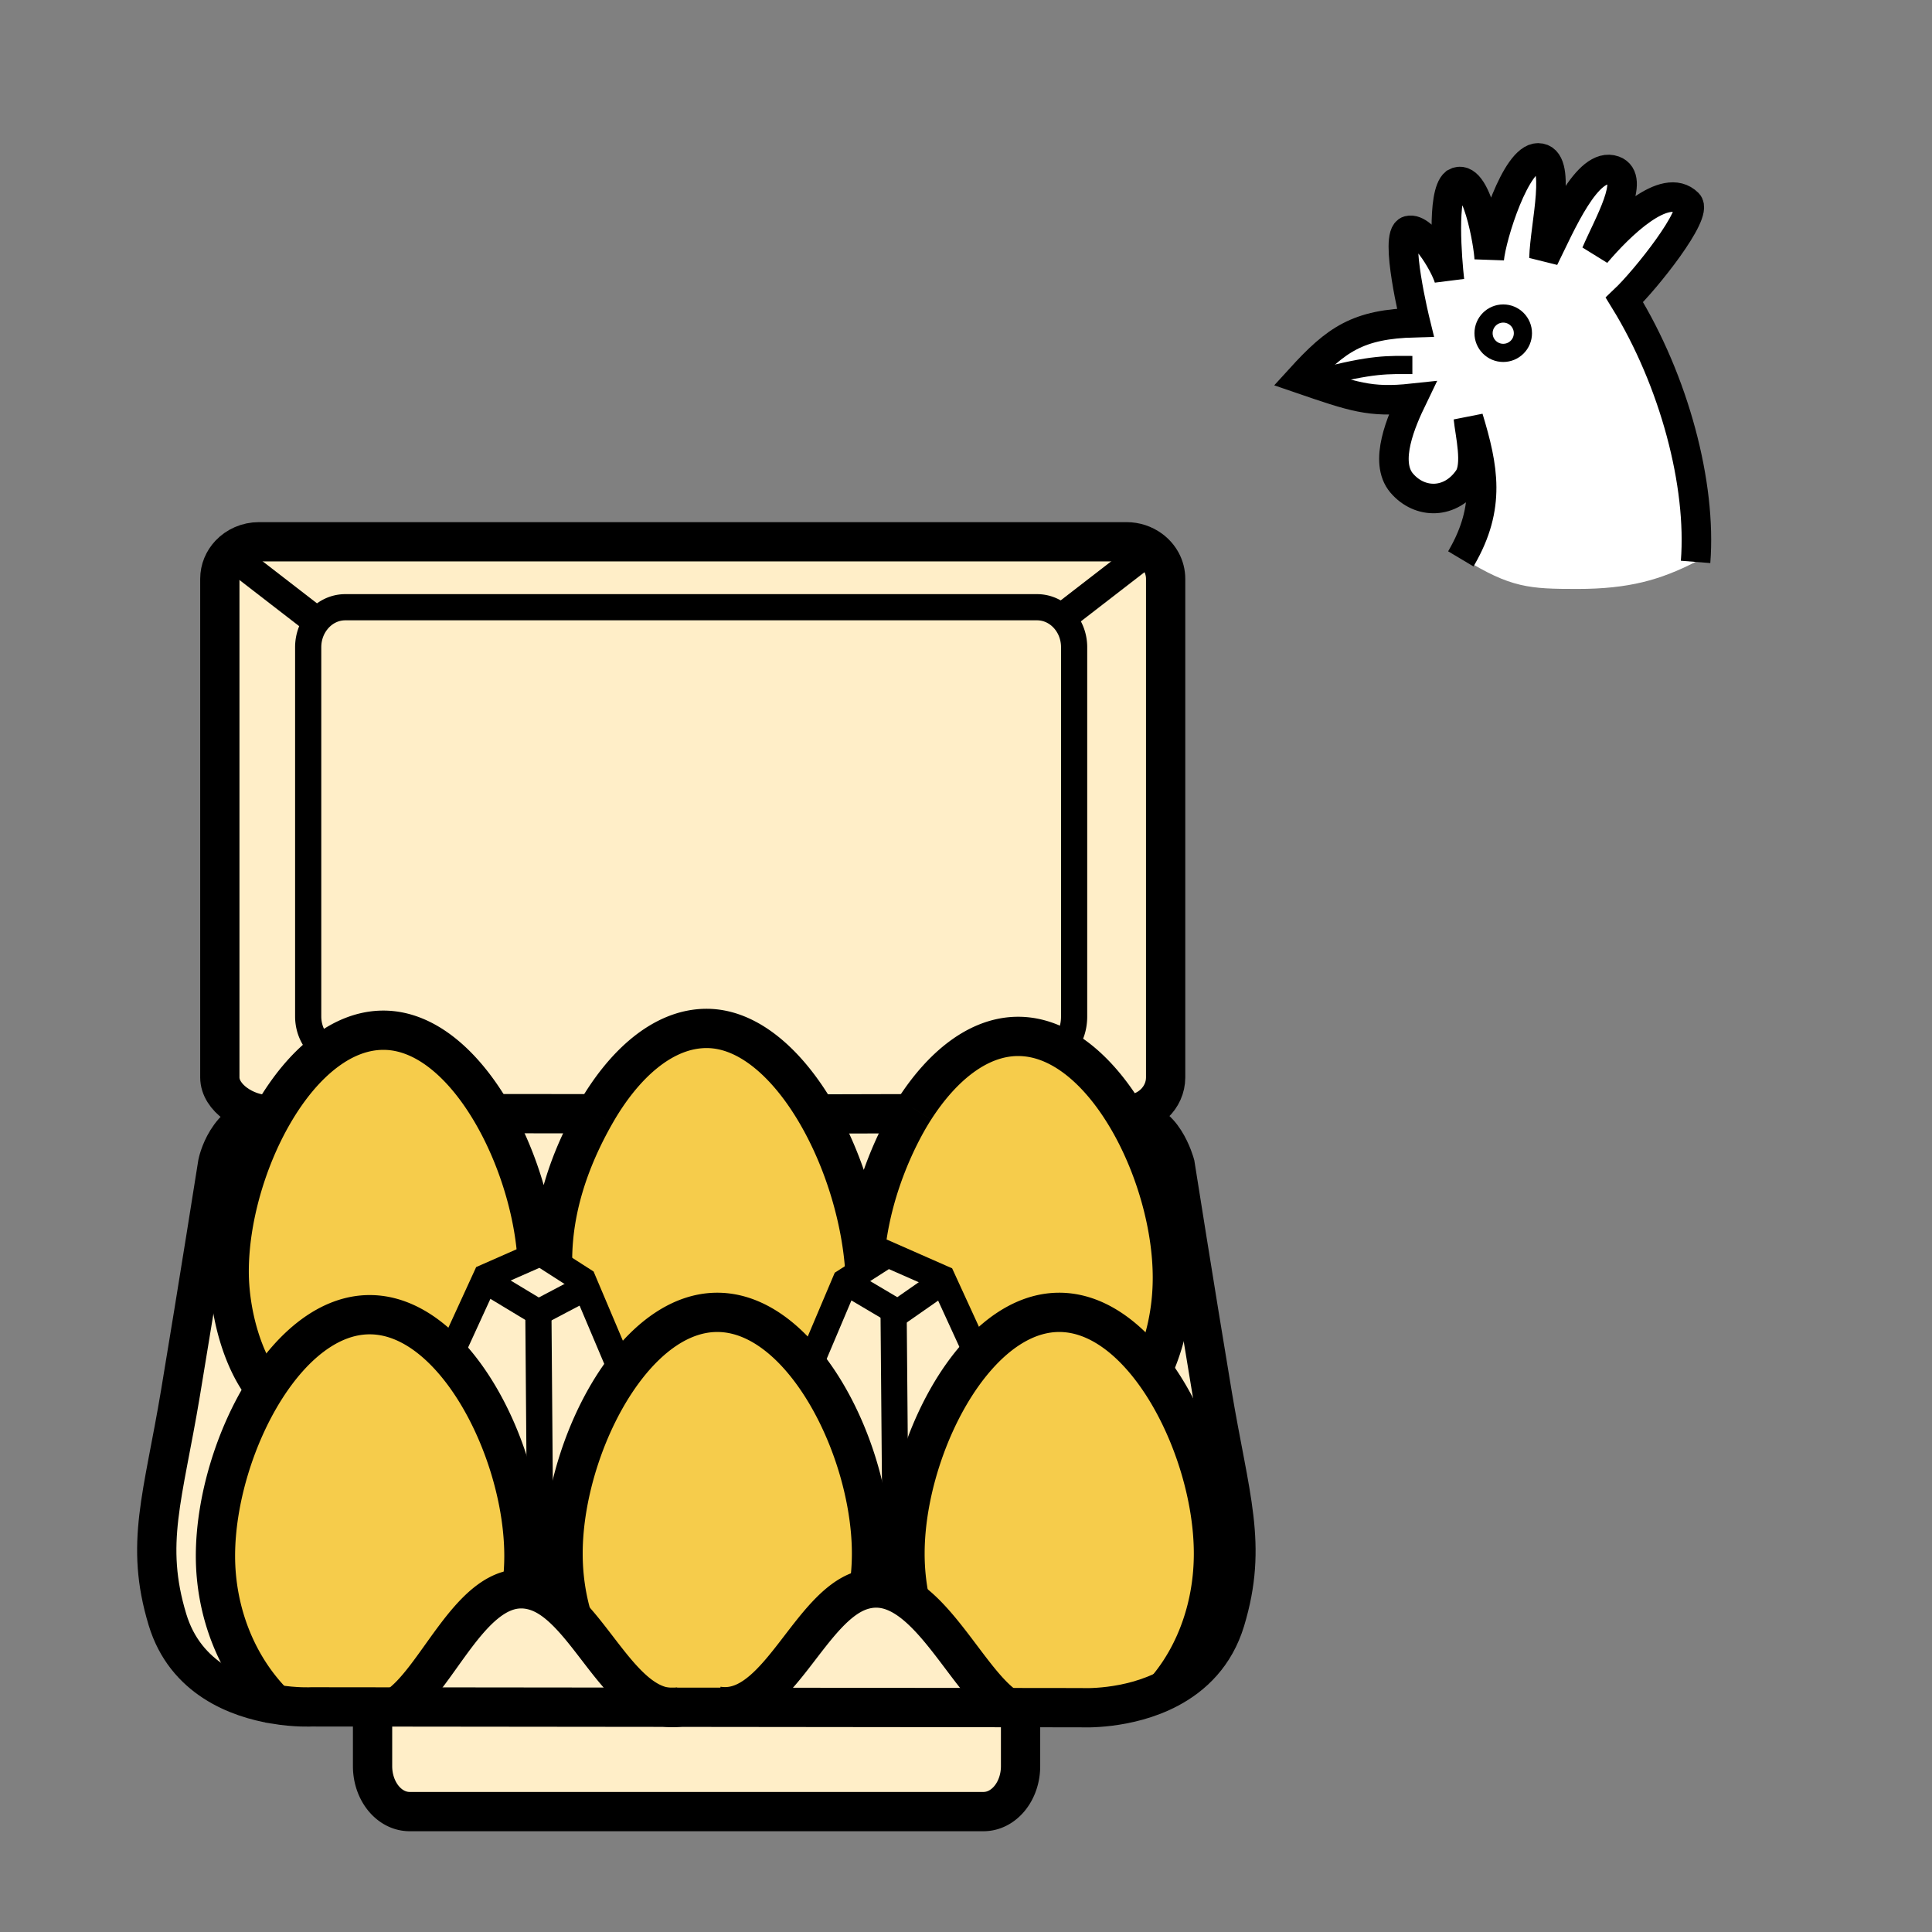 <svg xmlns="http://www.w3.org/2000/svg" width="850.394" height="850.394" viewBox="0 0 850.394 850.394" overflow="visible"><rect x="0" y="0" width="850.394" height="850.394" fill="#808080" stroke="none"/><path d="M514.235 742.549v-.008c12.288-15.02 19.886-35.781 19.886-58.708 0-26.981-10.521-58.963-26.813-80.728l.016-.008c5.551-12.025 8.712-25.922 8.712-40.719 0-22.106-7.056-47.566-18.57-68.017 13.936-3.552 19.758 18.165 19.758 18.165s8.648 54.741 16.333 100.835c7.677 46.102 15.871 66.425 5.766 99.88-4.571 15.107-14.287 24.305-24.767 29.888l-.321-.58z" fill="#ffeec8"/><path d="M514.235 742.541v.008l.319.581c-18.157 9.684-38.624 8.529-38.624 8.529l-26.718-.032h-5.949v-.008c-13.617-8.824-26.654-35.693-42.82-47.248a100.62 100.62 0 0 1-2.094-20.538c0-29.769 12.806-65.629 32.038-87.122 10.408-11.636 22.688-19.065 35.853-19.065 15.434 0 29.664 10.226 41.068 25.46 16.293 21.765 26.813 53.746 26.813 80.728 0 22.926-7.598 43.687-19.886 58.707z" fill="#f6cc4b"/><path d="M513.073 254.8v219.43c0 9.023-7.717 16.334-17.233 16.334l-.446.263c-7.932-13.093-17.742-23.787-28.677-29.681 4.531-3.186 6.076-8.888 6.076-13.753V284.895c0-5.471-2.31-10.361-5.94-13.594l1.505-.127 37.954-29.338c4.109 2.977 6.761 7.684 6.761 12.964z" fill="#ffeec8"/><path d="M466.239 577.646c-13.164 0-25.444 7.43-35.853 19.065l-15.617-34.053-24.01-10.568-10.13 6.491a137.54 137.54 0 0 0-.454-5.05l.454-.056c2.509-31.472 16.246-56.032 20.65-63.263.645-1.06 1.091-1.744 1.274-2.03 12.041-18.771 28.04-31.998 45.592-31.998 6.435 0 12.67 1.775 18.571 4.961 10.935 5.894 20.745 16.588 28.677 29.681a126.388 126.388 0 0 1 2.071 3.536c11.515 20.45 18.57 45.91 18.57 68.017 0 14.797-3.161 28.693-8.712 40.719l-.016.008c-11.403-15.235-25.633-25.46-41.067-25.46z" fill="#f6cc4b"/><path d="M472.793 284.895v162.498c0 4.865-1.545 10.567-6.076 13.753-5.901-3.186-12.137-4.961-18.571-4.961-17.552 0-33.551 13.228-45.592 31.998-.183.286-.629.971-1.274 2.03l-41.706.111c-12.782-22.003-30.095-37.652-48.546-37.652-19.24 0-36.609 15.88-48.96 37.549l-45.313-.04c-12.28-21.215-29.25-36.72-47.989-36.72-8.848 0-17.305 3.36-25.062 9.11-4.826-3.066-8.051-8.713-8.051-15.179V284.895c0-4.309 1.433-8.258 3.822-11.316 2.986-3.854 7.486-6.299 12.511-6.299h304.481c3.941 0 7.558 1.505 10.385 4.022 3.631 3.232 5.941 8.121 5.941 13.593zM449.213 751.627v25.755c0 11.053-7.318 20.012-16.334 20.012H180.321c-9.023 0-16.333-8.959-16.333-20.012v-26.05l10.52.009 119.255.127h.008c1.417.159 2.875.167 4.372 0l20.976.023 124.145.136h5.949zM359.574 490.324l41.706-.111c-4.404 7.23-18.141 31.791-20.65 63.263l-.454.056c-2.357-21.885-9.899-44.78-20.602-63.208z" fill="#ffeec8"/><path d="M443.264 751.627l-124.145-.136v-.246c23.939 0 37.7-43.991 59.974-51.19a22.595 22.595 0 0 1 3.377-.813c6.458-1.02 12.399 1.146 17.974 5.129 16.167 11.555 29.203 38.424 42.82 47.248v.008z" fill="#ffeec8"/><path d="M383.608 683.833c0-27.436-10.878-60.038-27.642-81.811h.008l16.055-37.931 8.601-5.511 10.13-6.491 24.01 10.568 15.617 34.053c-19.232 21.493-32.038 57.354-32.038 87.122 0 7.087.725 13.968 2.094 20.538-5.574-3.982-11.515-6.148-17.974-5.129l-.016-.096a101.509 101.509 0 0 0 1.155-15.312z" fill="#ffeec8"/><path d="M383.608 683.833c0 5.231-.398 10.353-1.155 15.313l.016.096a22.473 22.473 0 0 0-3.377.813c-22.274 7.199-36.035 51.19-59.974 51.19v.246l-20.976-.023h-4.38c-16.596-1.911-28.334-24.814-41.953-39.595-2.58-8.769-3.974-18.197-3.974-28.04 0-26.543 10.177-57.92 26.017-79.652 11.531-15.824 26.065-26.535 41.873-26.535 15.059 0 28.979 9.739 40.24 24.377 16.765 21.772 27.643 54.374 27.643 81.81z" fill="#f6cc4b"/><path d="M355.967 602.022c-11.261-14.638-25.181-24.377-40.24-24.377-15.808 0-30.342 10.711-41.873 26.535l-15.879-37.524-1.314-3.106-13.451-8.624c0-22.339 7.135-44.15 18.858-64.705 12.352-21.669 29.72-37.549 48.96-37.549 18.452 0 35.765 15.649 48.546 37.652 10.703 18.428 18.245 41.323 20.602 63.207.183 1.688.334 3.377.454 5.05l-8.601 5.511-16.055 37.931h-.007z" fill="#f6cc4b"/><path d="M216.754 490.181l45.313.04c-11.723 20.555-18.858 42.366-18.858 64.705l-5.28-3.385-1.648.725c-1.64-20.69-8.8-43.57-19.527-62.085zM251.81 711.873c13.618 14.78 25.356 37.684 41.953 39.595l-119.255-.127c17.552-11.381 31.886-52.178 55.077-52.011 2.07.016 4.205.358 6.426 1.075 5.725 1.848 10.885 6.124 15.799 11.468z" fill="#ffeec8"/><path d="M247.836 683.833c0 9.843 1.394 19.271 3.974 28.04-4.914-5.344-10.074-9.62-15.8-11.468-2.222-.717-4.356-1.06-6.426-1.075v-.008a101.228 101.228 0 0 0 1.027-14.454c0-30.11-13.1-66.449-32.698-87.855l16.007-34.904 22.362-9.843 1.648-.725 5.28 3.385 13.451 8.624 1.314 3.106 15.879 37.524c-15.84 21.733-26.018 53.11-26.018 79.653z" fill="#ffeec8"/><path d="M143.704 462.571c7.756-5.75 16.214-9.11 25.062-9.11 18.738 0 35.709 15.505 47.989 36.72 10.727 18.516 17.886 41.396 19.527 62.085l-22.362 9.843-16.007 34.904c-10.265-11.212-22.306-18.332-35.184-18.332-17.759 0-33.917 13.53-46.022 32.644-9.962-12.169-15.832-33.432-15.832-51.669 0-22.528 7.334-48.546 19.24-69.18 6.611-11.476 14.63-21.279 23.589-27.905z" fill="#f6cc4b"/><path d="M120.888 750.13l-.008-.008c-16.955-16.963-26.042-40.934-26.042-65.254 0-24.146 8.426-52.298 21.868-73.544 12.105-19.113 28.263-32.644 46.022-32.644 12.877 0 24.918 7.12 35.184 18.332 19.598 21.406 32.698 57.745 32.698 87.855 0 4.93-.35 9.763-1.027 14.454v.008c-23.19-.167-37.525 40.63-55.077 52.011l-10.52-.009-26.893-.031c.001.001-6.88.39-16.205-1.17z" fill="#f6cc4b"/><path d="M117.703 490.587v-.023c-9.517 0-20.944-7.311-20.944-16.334V254.8c0-4.173 1.648-7.987 4.364-10.87l.016.016 38.337 29.633c-2.389 3.058-3.822 7.008-3.822 11.316v162.498c0 6.466 3.225 12.112 8.051 15.179-8.959 6.626-16.979 16.429-23.588 27.904h-.008c-.83 0-1.634.04-2.406.111z" fill="#ffeec8"/><path d="M139.475 273.578l-38.337-29.633-.016-.016c3.162-3.353 7.749-5.463 12.861-5.463H495.84c3.942 0 7.565 1.258 10.472 3.369l-37.954 29.338-1.505.127c-2.827-2.517-6.443-4.022-10.385-4.022H151.986c-5.025.001-9.525 2.446-12.511 6.3zM73.711 712.884c-10.114-33.455-1.927-53.778 5.758-99.88 7.685-46.094 16.326-100.835 16.326-100.835s3.814-19.949 21.908-21.582a26.292 26.292 0 0 1 2.405-.111h.008c-11.906 20.634-19.24 46.651-19.24 69.18 0 18.237 5.869 39.5 15.832 51.669-13.442 21.246-21.868 49.398-21.868 73.544 0 24.32 9.087 48.291 26.042 65.254-16.041-2.677-39.278-11.126-47.171-37.239z" fill="#ffeec8"/><g fill="none" stroke="#000"><path d="M120.88 750.122c-16.955-16.963-26.042-40.934-26.042-65.254 0-24.146 8.426-52.298 21.868-73.544 12.105-19.113 28.263-32.644 46.022-32.644 12.877 0 24.918 7.12 35.184 18.332 19.598 21.406 32.698 57.745 32.698 87.855 0 4.93-.35 9.763-1.027 14.454M252.256 713.361c-.151-.493-.303-.987-.446-1.488-2.58-8.769-3.974-18.197-3.974-28.04 0-26.543 10.177-57.92 26.017-79.652 11.531-15.824 26.065-26.535 41.873-26.535 15.059 0 28.979 9.739 40.24 24.377 16.763 21.772 27.642 54.375 27.642 81.811 0 5.231-.398 10.353-1.155 15.313M400.499 704.657a3.607 3.607 0 0 1-.056-.286 100.62 100.62 0 0 1-2.094-20.538c0-29.769 12.806-65.629 32.038-87.122 10.408-11.636 22.688-19.065 35.853-19.065 15.434 0 29.664 10.226 41.068 25.46 16.293 21.765 26.813 53.746 26.813 80.728 0 22.927-7.598 43.688-19.886 58.708M262.067 490.221l-45.313-.04M401.28 490.213l-41.706.111" stroke-width="17.286"/><path d="M293.771 751.468h4.372l20.976.023 124.145.136h5.949l26.718.032s20.467 1.154 38.624-8.529c10.479-5.583 20.195-14.78 24.767-29.888 10.105-33.455 1.911-53.778-5.766-99.88-7.685-46.094-16.333-100.835-16.333-100.835s-5.822-21.717-19.758-18.165M120.108 490.476c-.829 0-1.633.04-2.405.111-18.093 1.633-21.908 21.582-21.908 21.582s-8.641 54.741-16.326 100.835c-7.685 46.102-15.872 66.425-5.758 99.88 7.892 26.113 31.13 34.563 47.169 37.238l.008.008c9.325 1.561 16.206 1.171 16.206 1.171l26.893.031 10.52.009 119.255.127" stroke-width="17.286"/><path d="M174.507 751.341c17.552-11.381 31.886-52.178 55.077-52.011 2.07.016 4.205.358 6.426 1.075 5.726 1.848 10.886 6.124 15.8 11.468 13.618 14.78 25.356 37.684 41.953 39.595h.008c1.417.159 2.875.167 4.372 0 .414-.04.828-.096 1.25-.167M443.264 751.619c-13.617-8.824-26.654-35.693-42.82-47.248-5.574-3.982-11.515-6.148-17.974-5.129a22.473 22.473 0 0 0-3.377.813c-22.274 7.199-36.035 51.19-59.974 51.19-1.115 0-2.246-.096-3.408-.295" stroke-width="17.286"/><path stroke-width="11.524" d="M197.913 597.013l16.006-34.905 22.362-9.842 1.649-.725 5.279 3.385 13.451 8.624 1.314 3.106 15.88 37.525.294.684"/><path stroke-width="11.524" d="M215.783 564.928l21.191 12.789 21-11.061M430.777 597.563l-.39-.852-15.617-34.053-24.01-10.568-10.13 6.491-8.601 5.511-16.054 37.93"/><path stroke-width="11.524" d="M412.907 565.478l-17.696 12.342-23.182-13.728"/><path d="M116.707 611.324c-9.962-12.169-15.832-33.432-15.832-51.669 0-22.528 7.334-48.546 19.24-69.18 6.61-11.476 14.629-21.278 23.588-27.904 7.756-5.75 16.214-9.11 25.062-9.11 18.738 0 35.709 15.505 47.989 36.72 10.727 18.516 17.886 41.396 19.527 62.085M402.554 488.183c-.183.286-.629.971-1.274 2.03-4.404 7.23-18.141 31.791-20.65 63.263M497.465 494.362a128.9 128.9 0 0 0-2.071-3.536c-7.932-13.093-17.742-23.787-28.677-29.681-5.901-3.186-12.137-4.961-18.571-4.961-17.552 0-33.551 13.228-45.592 31.998M507.323 603.098c5.551-12.025 8.712-25.922 8.712-40.719 0-22.106-7.056-47.566-18.57-68.017M262.067 490.221c12.352-21.669 29.72-37.549 48.96-37.549 18.452 0 35.765 15.649 48.546 37.652 10.703 18.428 18.245 41.323 20.602 63.207.183 1.688.334 3.377.454 5.05M243.209 554.926c0-22.339 7.135-44.15 18.858-64.705M449.213 751.627v25.755c0 11.053-7.318 20.012-16.334 20.012H180.321c-9.023 0-16.333-8.959-16.333-20.012v-26.058" stroke-width="17.286"/><path d="M117.703 490.563c-9.517 0-20.944-7.311-20.944-16.334V254.8c0-4.173 1.648-7.987 4.364-10.87 3.162-3.353 7.749-5.463 12.861-5.463H495.84c3.942 0 7.565 1.258 10.472 3.369 4.109 2.979 6.762 7.685 6.762 12.965v219.43c0 9.023-7.717 16.334-17.233 16.334" stroke-width="17.286"/><path d="M145.631 463.622a14.477 14.477 0 0 1-1.927-1.051c-4.826-3.066-8.051-8.713-8.051-15.179V284.895c0-4.309 1.433-8.258 3.822-11.316 2.986-3.854 7.486-6.299 12.511-6.299h304.481c3.941 0 7.558 1.505 10.385 4.022 3.631 3.233 5.94 8.123 5.94 13.594v162.498c0 4.865-1.545 10.567-6.076 13.753M236.974 577.717L237.93 698M393.332 577.717l.956 113.084" stroke-width="11.524"/><path stroke-width="12.742" d="M101.138 243.945l38.337 29.633M506.312 241.835l-37.955 29.338"/></g><g><g fill="#fff"><path d="M661.67 137.998c4.78 0 8.66 3.88 8.66 8.67 0 4.78-3.88 8.66-8.66 8.66-4.79 0-8.67-3.88-8.67-8.66 0-4.79 3.88-8.67 8.67-8.67z"/><path d="M621.67 175.328c-18.67 2-26-.66-49.34-8.66 15.83-17.39 25.34-24 50.67-24.67 0 0-9.53-38.8-3.03-40.51 6.851-1.8 17.391 17.49 18.03 22.01-1-9-3.5-38 2.5-43 9.5-5.5 14.86 27.73 15 33.5 1-10.5 11.79-44.55 21.5-44.5 10.79.06 2.98 29.51 2.6 44.21 7.24-14.56 19.091-42.92 30.78-38.69 9.62 3.48-2.439 23.77-7.88 36.48 10.14-11.95 30.39-32.11 40.5-22 4.5 4.5-18.5 33.5-28 42.5 22 35.73 34 81.33 31.33 115.33-15.521 7.93-29.4 11.9-52.01 11.9-21.021 0-29.351-.4-50.37-13.49l-.601-.35c12.92-22.37 9.591-39.59 2.98-61.39.67 6.95 4.16 20.63 0 26.67-7.78 11.3-21.33 11.33-29.33 2-8.089-9.44-.029-27.6 4.671-37.34zm48.66-28.66c0-4.79-3.88-8.67-8.66-8.67-4.79 0-8.67 3.88-8.67 8.67 0 4.78 3.88 8.66 8.67 8.66 4.78 0 8.66-3.88 8.66-8.66z"/></g><g fill="none" stroke="#000"><path d="M670.33 146.668c0 4.78-3.88 8.66-8.66 8.66-4.79 0-8.67-3.88-8.67-8.66 0-4.79 3.88-8.67 8.67-8.67 4.78 0 8.66 3.88 8.66 8.67zM580 166.498c24.5-6.5 31.09-5.83 41.67-5.83" stroke-width="8"/><path d="M643 245.998c.12-.2.24-.41.35-.61 12.92-22.37 9.591-39.59 2.98-61.39.67 6.95 4.16 20.63 0 26.67-7.78 11.3-21.33 11.33-29.33 2-8.09-9.44-.03-27.6 4.67-37.34-18.67 2-26-.66-49.34-8.66 15.83-17.39 25.34-24 50.67-24.67 0 0-9.53-38.8-3.03-40.51 6.851-1.8 17.391 17.49 18.03 22.01-1-9-3.5-38 2.5-43 9.5-5.5 14.86 27.73 15 33.5 1-10.5 11.79-44.55 21.5-44.5 10.79.06 2.98 29.51 2.6 44.21 7.24-14.56 19.091-42.92 30.78-38.69 9.62 3.48-2.439 23.77-7.88 36.48 10.14-11.95 30.39-32.11 40.5-22 4.5 4.5-18.5 33.5-28 42.5 22 35.73 34 81.33 31.33 115.33" stroke-width="13"/></g></g><path fill="none" d="M0 0h850.394v850.394H0z"/></svg>
